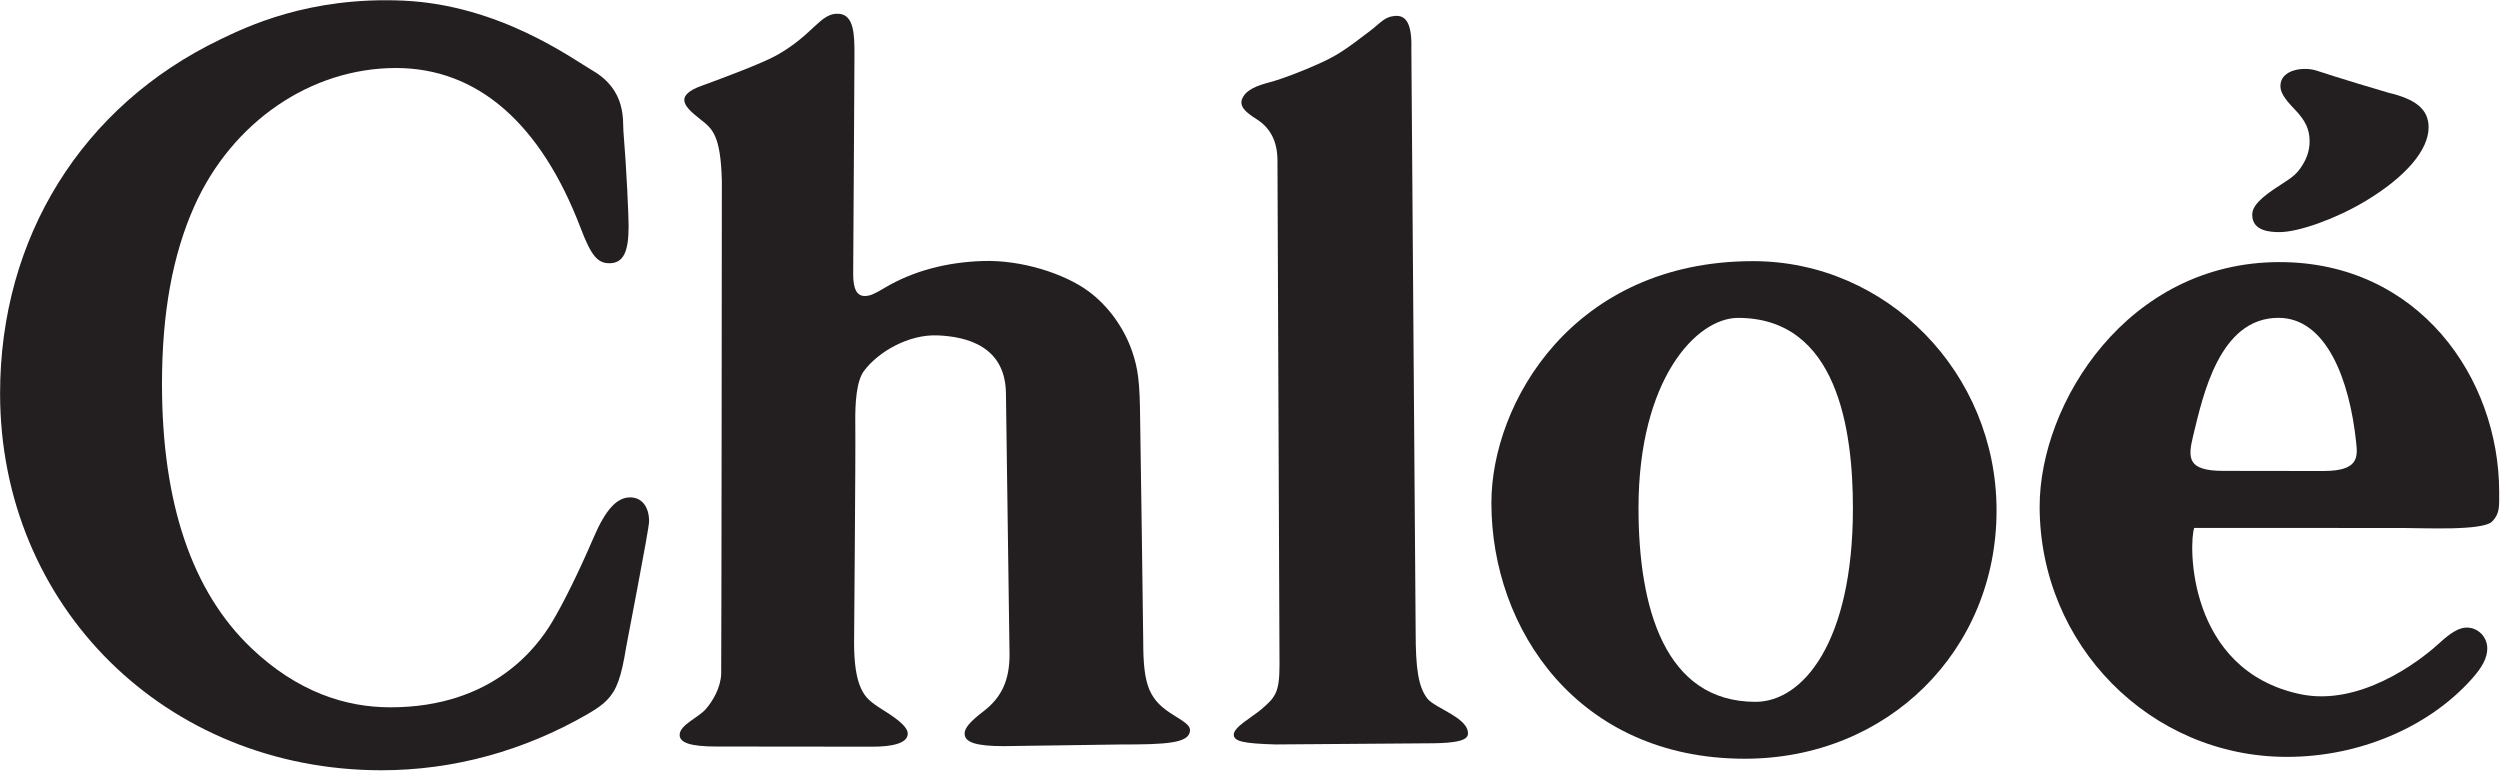<?xml version="1.0" encoding="UTF-8" standalone="no"?>
<!DOCTYPE svg PUBLIC "-//W3C//DTD SVG 1.1//EN" "http://www.w3.org/Graphics/SVG/1.1/DTD/svg11.dtd">
<svg width="100%" height="100%" viewBox="0 0 1174 362" version="1.1" xmlns="http://www.w3.org/2000/svg" xmlns:xlink="http://www.w3.org/1999/xlink" xml:space="preserve" xmlns:serif="http://www.serif.com/" style="fill-rule:evenodd;clip-rule:evenodd;stroke-linejoin:round;stroke-miterlimit:2;">
    <g id="ÉåÉCÉÑÅ--1" serif:id="ÉåÉCÉÑÅ[ 1" transform="matrix(4.167,0,0,4.167,-530.877,-1422.82)">
        <g transform="matrix(1,0,0,1,171.395,348.133)">
            <path d="M0,73.027C11.587,73.027 16.546,66.205 18.203,63.447C19.514,61.268 21.274,57.685 22.89,53.92C24.24,50.768 25.51,49.368 27.017,49.368C28.326,49.368 29.155,50.412 29.155,52.072C29.155,52.948 26.668,65.615 26.573,66.23C26.02,69.647 25.517,71.051 24.432,72.19C23.94,72.704 23.334,73.15 22.223,73.793C15.027,77.949 7.083,80.121 -1,80.121C-25.307,80.121 -43.985,61.657 -43.985,37.649C-43.985,20.095 -34.755,5.253 -19.188,-2.231C-16.294,-3.624 -9.236,-7.094 1.479,-6.611C12.328,-6.115 20.501,-0.056 22.806,1.281C26.626,3.5 26.166,6.955 26.259,8.059C26.626,12.495 26.848,17.66 26.848,18.821C26.848,21.778 26.222,22.982 24.669,22.982C23.337,22.982 22.619,22.097 21.452,19.045C16.938,7.19 9.795,0.981 0.625,0.981C-8.95,0.981 -17.823,7.046 -22.07,16.498C-24.538,21.999 -25.74,28.569 -25.74,36.598C-25.74,50.011 -22.358,59.988 -15.67,66.356C-10.477,71.296 -5.052,73.027 0,73.027" style="fill:rgb(35,31,32);"/>
        </g>
        <g transform="matrix(1,0,0,1,223.694,420.91)">
            <path d="M0,-73.373C0,-71.248 -0.144,-49.052 -0.144,-48.544C-0.144,-46.892 0.277,-46.103 1.157,-46.103C1.77,-46.103 2.273,-46.347 3.421,-47.033C6.626,-48.942 10.449,-49.925 14.517,-50.047C18.802,-50.178 23.607,-48.654 26.347,-46.653C28.575,-45.026 30.368,-42.546 31.301,-39.842C31.974,-37.872 32.158,-36.335 32.194,-32.283C32.268,-28.722 32.542,-7.187 32.542,-7.187C32.542,-2.127 33.213,-0.54 36.065,1.191C37.446,2.033 37.859,2.392 37.812,2.905C37.69,4.314 35.128,4.44 29.924,4.44L16.841,4.626C13.717,4.626 12.414,4.209 12.414,3.208C12.414,2.581 13.02,1.864 14.546,0.697C16.593,-0.871 17.475,-2.829 17.475,-5.668C17.475,-6.137 17.07,-35.182 17.07,-35.182C16.982,-40.436 12.666,-41.537 9.341,-41.665C6.133,-41.789 2.705,-39.851 1.063,-37.645C0.227,-36.512 0.059,-34.065 0.094,-31.678C0.142,-28.413 -0.043,-7.624 -0.043,-7.008C-0.043,-4.705 0.217,-2.994 0.742,-1.874C1.224,-0.864 1.677,-0.411 3.277,0.586C5.198,1.785 6.003,2.565 6.003,3.227C6.003,4.314 4.209,4.687 2.067,4.687C1.646,4.687 -15.058,4.669 -15.548,4.669C-18.448,4.669 -19.762,4.252 -19.699,3.303C-19.631,2.221 -17.624,1.418 -16.795,0.495C-15.966,-0.431 -15.07,-1.969 -15.02,-3.531C-14.985,-4.659 -14.945,-59.048 -14.945,-59.048C-15.07,-64.223 -16.02,-64.952 -17.288,-65.949C-18.486,-66.887 -19.179,-67.549 -19.179,-68.203C-19.179,-68.734 -18.643,-69.278 -17.288,-69.771C-14.722,-70.705 -10.382,-72.332 -8.783,-73.224C-4.591,-75.567 -3.846,-78.06 -1.756,-77.907C-0.031,-77.786 0,-75.49 0,-73.373" style="fill:rgb(35,31,32);"/>
        </g>
        <g transform="matrix(1,0,0,1,286.454,421.522)">
            <path d="M0,-74.574C0,-74.574 0.483,-9.726 0.483,-8.876C0.483,-4.698 0.788,-2.66 1.805,-1.347C2.668,-0.239 6.612,0.868 6.368,2.716C6.251,3.583 4.002,3.696 1.737,3.696C1.186,3.696 -15.292,3.823 -15.292,3.823C-18.967,3.72 -20.014,3.469 -20.014,2.716C-20.014,1.854 -18.005,0.791 -16.93,-0.116C-15.331,-1.475 -14.86,-2.018 -14.86,-5.142C-14.86,-5.484 -15.09,-61.967 -15.09,-61.967C-15.09,-64.115 -15.878,-65.667 -17.465,-66.657C-18.612,-67.381 -19.505,-68.091 -19.018,-69.052C-18.534,-70.011 -17.354,-70.431 -15.974,-70.799C-14.514,-71.188 -12.246,-72.074 -10.521,-72.85C-8.484,-73.763 -7.595,-74.33 -4.66,-76.585C-3.379,-77.571 -3.038,-78.158 -1.893,-78.275C-0.661,-78.397 0.08,-77.533 0,-74.574" style="fill:rgb(35,31,32);"/>
        </g>
        <g transform="matrix(1,0,0,1,396.592,364.62)">
            <path d="M0,-12.713C2.986,-12.004 4.5,-10.892 4.5,-8.82C4.5,-6.251 1.904,-3.217 -2.664,-0.479C-5.926,1.469 -10.122,2.986 -12.287,2.986C-13.287,2.986 -15.377,2.911 -15.377,1.029C-15.377,0.066 -14.45,-0.907 -12.157,-2.355C-10.726,-3.264 -10.307,-3.637 -9.753,-4.506C-9.183,-5.402 -8.911,-6.28 -8.911,-7.248C-8.911,-8.607 -9.381,-9.601 -10.646,-10.904C-11.768,-12.063 -12.201,-12.786 -12.201,-13.484C-12.201,-15.333 -9.59,-15.699 -8.109,-15.206C-5.944,-14.482 -0.343,-12.797 0,-12.713" style="fill:rgb(35,31,32);"/>
        </g>
        <g transform="matrix(1,0,0,1,374.552,407.148)">
            <path d="M0,-16.563C1.109,-21.123 2.957,-29.88 9.617,-29.88C15.041,-29.88 17.631,-22.848 18.364,-15.945C18.553,-14.231 18.738,-12.618 14.67,-12.618C14.67,-12.618 4.036,-12.633 3.434,-12.633C-0.616,-12.633 -0.616,-14.023 0,-16.563M23.667,-6.197C26.012,-6.197 32.644,-5.86 33.697,-6.924C34.571,-7.815 34.494,-8.604 34.494,-10.222C34.494,-23.142 25.396,-36.162 9.738,-36.162C-7.396,-36.162 -17.294,-20.26 -17.294,-8.619C-17.294,6.974 -4.832,19.599 10.576,19.599C18.667,19.599 26.501,16.296 31.396,10.825C32.615,9.469 33.152,8.412 33.152,7.385C33.152,6.08 32.12,5.025 30.839,5.025C30.003,5.025 29.079,5.55 27.695,6.828C25.334,8.993 18.665,13.924 12.08,12.531C-0.738,9.817 -0.489,-4.482 0.125,-6.205C0.125,-6.205 22.842,-6.197 23.667,-6.197" style="fill:rgb(35,31,32);"/>
        </g>
        <g transform="matrix(1,0,0,1,325.239,377.291)">
            <path d="M0,43.252C-10.227,43.252 -13.187,32.651 -13.187,21.43C-13.187,6.886 -6.654,-0.017 -1.968,-0.017C9.246,-0.017 10.976,12.62 10.976,21.43C10.976,36.592 5.303,43.252 0,43.252M-0.28,-6.412C-20.585,-6.412 -29.767,9.597 -29.767,20.834C-29.767,35.113 -19.967,49.664 -1.211,49.664C14.92,49.664 27.163,37.464 27.163,21.69C27.163,6.145 14.796,-6.412 -0.28,-6.412" style="fill:rgb(35,31,32);"/>
        </g>
    </g>
</svg>
